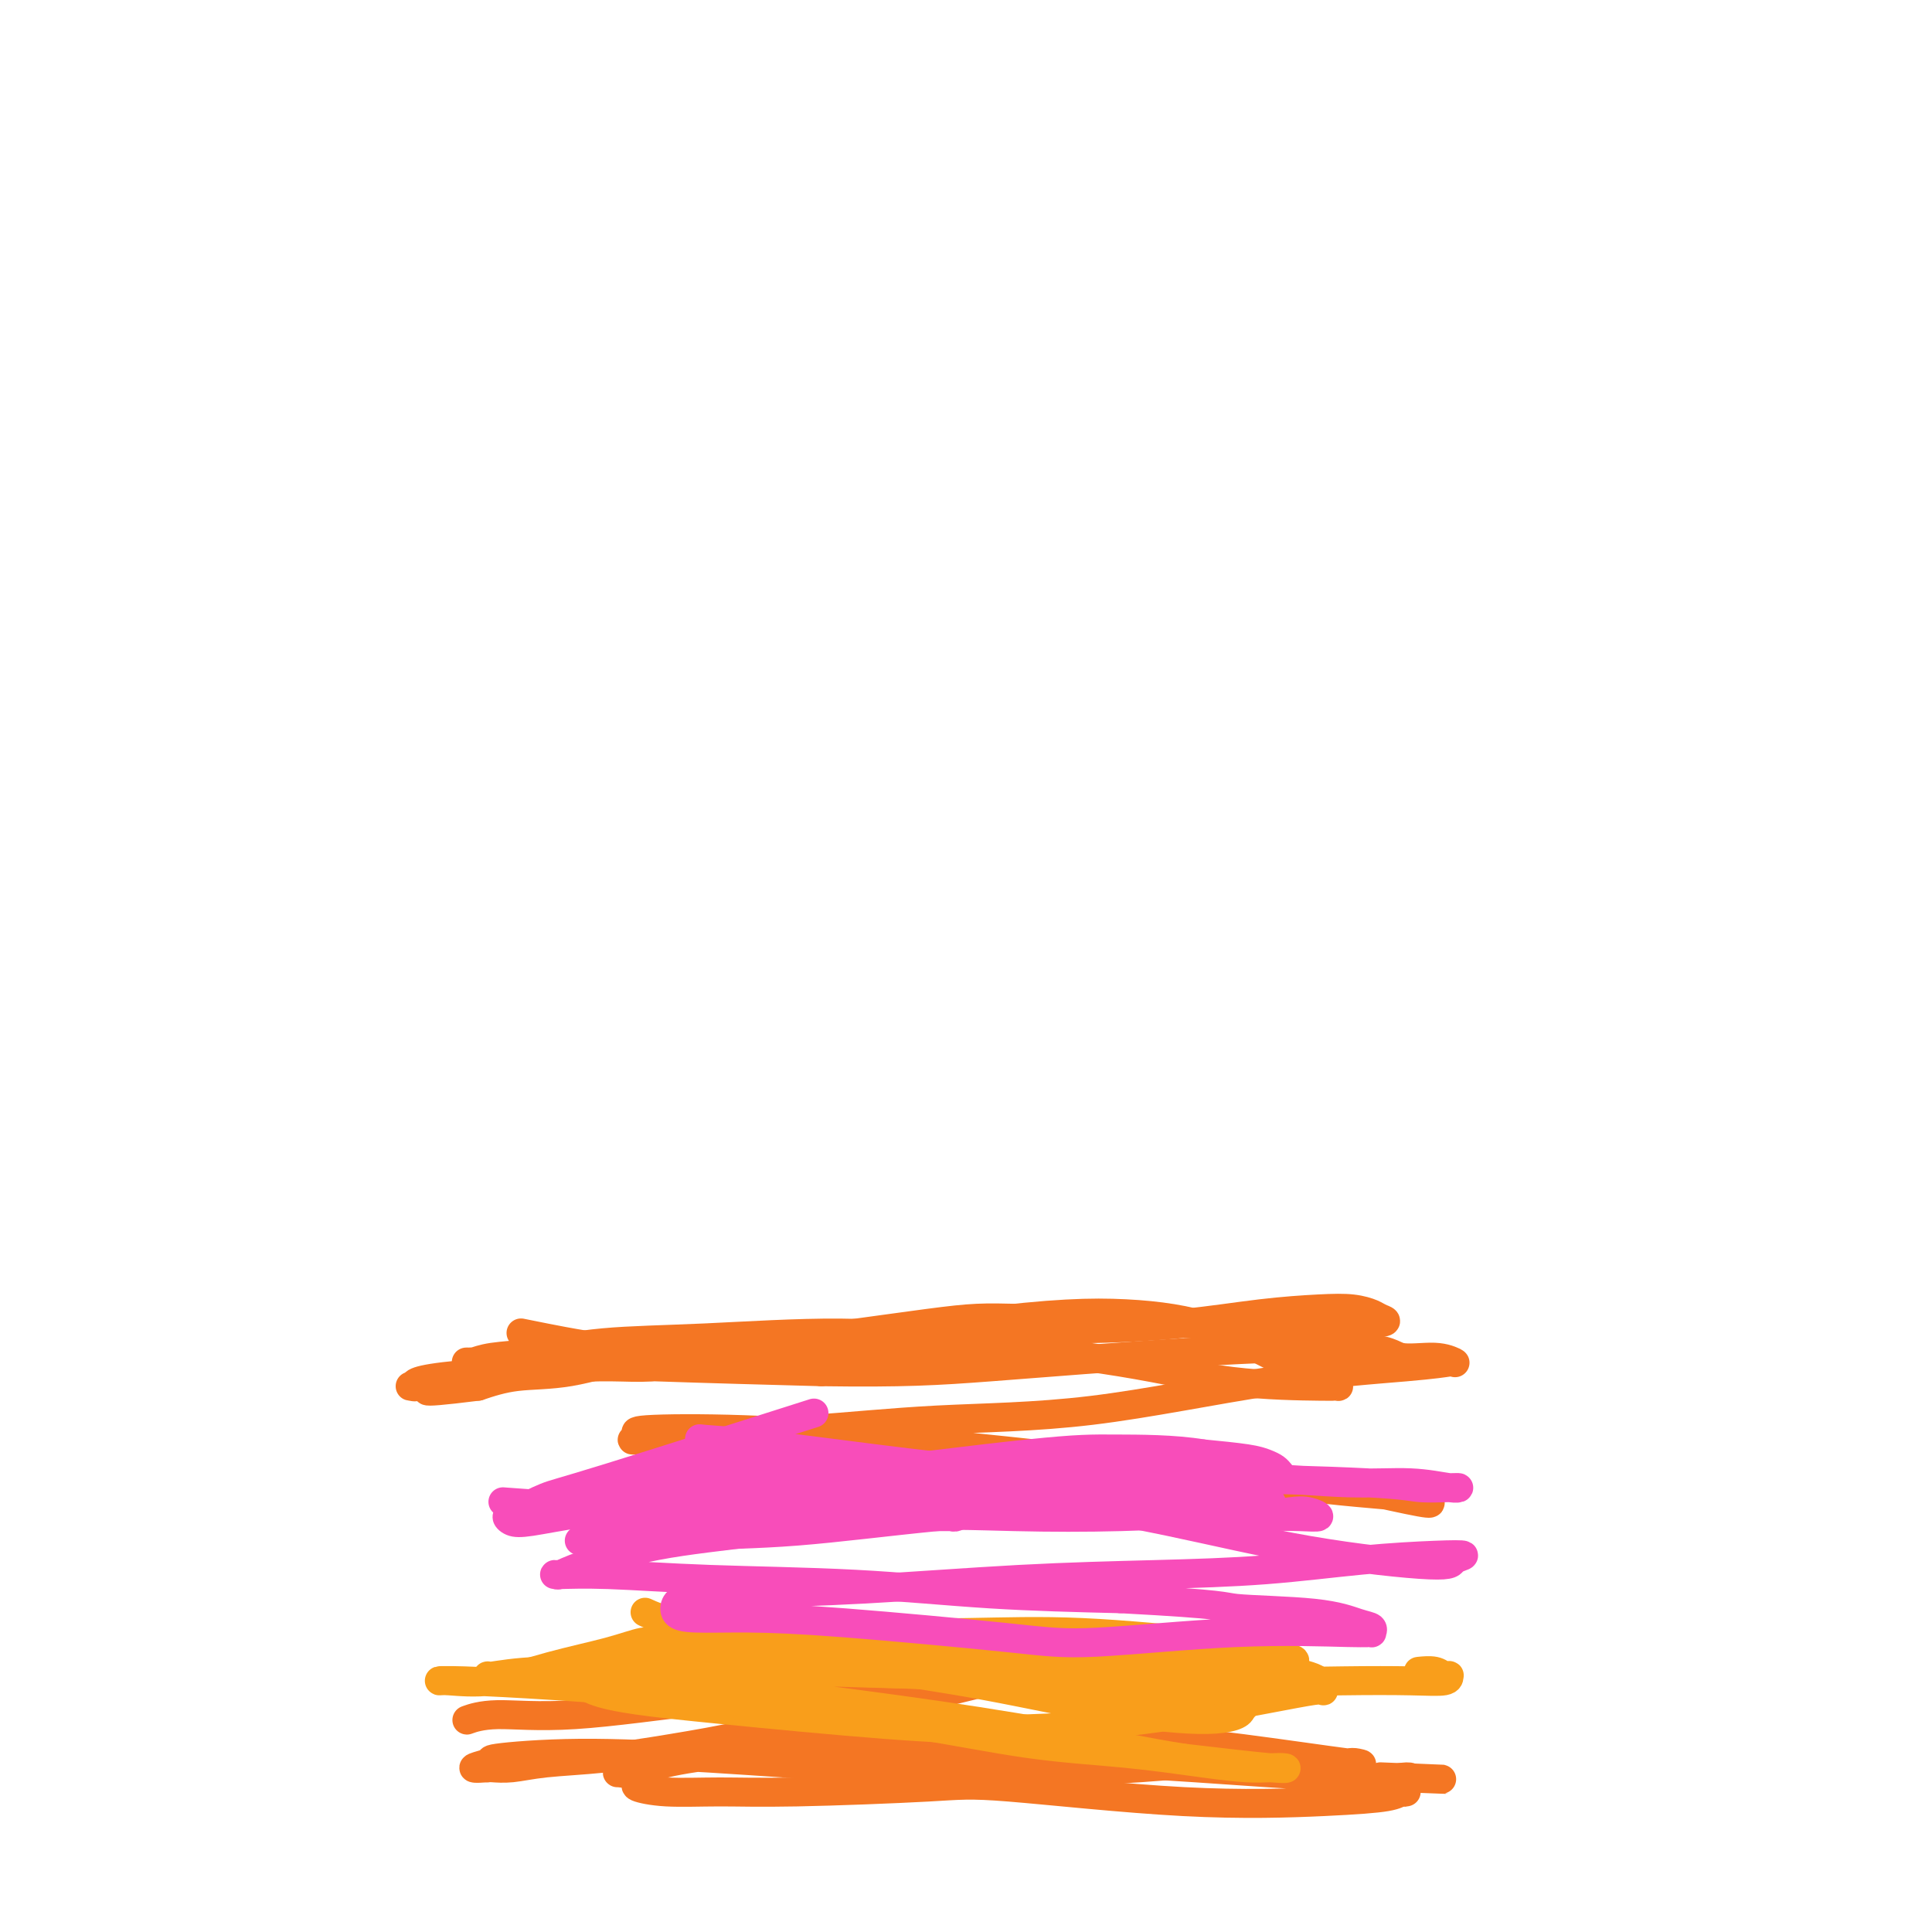 <svg viewBox='0 0 400 400' version='1.1' xmlns='http://www.w3.org/2000/svg' xmlns:xlink='http://www.w3.org/1999/xlink'><g fill='none' stroke='#F47623' stroke-width='6' stroke-linecap='round' stroke-linejoin='round'><path d='M97,356c0.007,-0.003 0.014,-0.005 0,0c-0.014,0.005 -0.051,0.018 0,0c0.051,-0.018 0.188,-0.067 0,0c-0.188,0.067 -0.701,0.251 0,0c0.701,-0.251 2.615,-0.935 6,-1c3.385,-0.065 8.242,0.490 16,0c7.758,-0.490 18.419,-2.027 27,-3c8.581,-0.973 15.083,-1.384 20,-2c4.917,-0.616 8.251,-1.436 12,-2c3.749,-0.564 7.914,-0.872 10,-1c2.086,-0.128 2.092,-0.077 3,0c0.908,0.077 2.717,0.178 5,0c2.283,-0.178 5.039,-0.636 8,-1c2.961,-0.364 6.127,-0.633 9,-1c2.873,-0.367 5.452,-0.830 7,-1c1.548,-0.170 2.064,-0.046 3,0c0.936,0.046 2.293,0.014 3,0c0.707,-0.014 0.764,-0.010 1,0c0.236,0.010 0.650,0.026 1,0c0.350,-0.026 0.637,-0.094 -1,0c-1.637,0.094 -5.196,0.349 -9,1c-3.804,0.651 -7.852,1.697 -13,3c-5.148,1.303 -11.396,2.864 -17,4c-5.604,1.136 -10.563,1.848 -16,3c-5.437,1.152 -11.353,2.743 -17,4c-5.647,1.257 -11.026,2.179 -16,3c-4.974,0.821 -9.543,1.540 -14,2c-4.457,0.460 -8.803,0.659 -12,1c-3.197,0.341 -5.245,0.823 -7,1c-1.755,0.177 -3.216,0.051 -4,0c-0.784,-0.051 -0.892,-0.025 -1,0'/><path d='M101,366c-5.812,0.434 -1.342,-0.480 0,-1c1.342,-0.520 -0.444,-0.647 2,-1c2.444,-0.353 9.117,-0.933 17,-1c7.883,-0.067 16.977,0.380 27,1c10.023,0.620 20.974,1.413 30,2c9.026,0.587 16.127,0.966 26,1c9.873,0.034 22.517,-0.279 33,-1c10.483,-0.721 18.805,-1.851 25,-2c6.195,-0.149 10.262,0.683 13,1c2.738,0.317 4.147,0.121 5,0c0.853,-0.121 1.149,-0.165 2,0c0.851,0.165 2.256,0.540 -2,0c-4.256,-0.540 -14.173,-1.995 -22,-3c-7.827,-1.005 -13.564,-1.559 -20,-2c-6.436,-0.441 -13.570,-0.768 -21,-1c-7.430,-0.232 -15.155,-0.370 -23,0c-7.845,0.370 -15.808,1.248 -23,2c-7.192,0.752 -13.612,1.379 -19,2c-5.388,0.621 -9.745,1.235 -13,2c-3.255,0.765 -5.407,1.679 -7,2c-1.593,0.321 -2.628,0.048 -3,0c-0.372,-0.048 -0.082,0.127 0,0c0.082,-0.127 -0.043,-0.558 0,-1c0.043,-0.442 0.255,-0.895 6,-2c5.745,-1.105 17.025,-2.863 28,-4c10.975,-1.137 21.647,-1.652 29,-2c7.353,-0.348 11.387,-0.528 19,0c7.613,0.528 18.807,1.764 30,3'/><path d='M240,361c11.485,1.068 15.697,2.237 19,3c3.303,0.763 5.698,1.118 10,2c4.302,0.882 10.513,2.289 14,3c3.487,0.711 4.252,0.726 5,1c0.748,0.274 1.479,0.809 2,1c0.521,0.191 0.833,0.040 1,0c0.167,-0.040 0.190,0.031 0,0c-0.190,-0.031 -0.594,-0.163 -1,0c-0.406,0.163 -0.813,0.621 -3,1c-2.187,0.379 -6.155,0.680 -13,1c-6.845,0.320 -16.566,0.660 -29,0c-12.434,-0.660 -27.580,-2.320 -36,-3c-8.420,-0.680 -10.114,-0.382 -17,0c-6.886,0.382 -18.965,0.847 -27,1c-8.035,0.153 -12.028,-0.005 -16,0c-3.972,0.005 -7.925,0.172 -11,0c-3.075,-0.172 -5.273,-0.684 -6,-1c-0.727,-0.316 0.018,-0.436 0,-1c-0.018,-0.564 -0.801,-1.574 -1,-2c-0.199,-0.426 0.184,-0.270 2,-1c1.816,-0.730 5.066,-2.346 11,-3c5.934,-0.654 14.553,-0.344 25,0c10.447,0.344 22.721,0.723 33,1c10.279,0.277 18.564,0.454 29,1c10.436,0.546 23.022,1.463 31,2c7.978,0.537 11.348,0.694 15,1c3.652,0.306 7.587,0.763 10,1c2.413,0.237 3.303,0.256 4,0c0.697,-0.256 1.199,-0.787 1,-1c-0.199,-0.213 -1.100,-0.106 -2,0'/><path d='M290,368c18.600,0.778 4.600,0.222 -1,0c-5.600,-0.222 -2.800,-0.111 0,0'/><path d='M108,276c-0.001,-0.000 -0.001,-0.000 0,0c0.001,0.000 0.005,0.001 0,0c-0.005,-0.001 -0.019,-0.004 0,0c0.019,0.004 0.072,0.015 0,0c-0.072,-0.015 -0.267,-0.057 0,0c0.267,0.057 0.996,0.211 5,1c4.004,0.789 11.283,2.212 20,3c8.717,0.788 18.873,0.941 28,1c9.127,0.059 17.227,0.023 27,-1c9.773,-1.023 21.221,-3.034 28,-4c6.779,-0.966 8.889,-0.887 13,-1c4.111,-0.113 10.222,-0.420 16,-1c5.778,-0.580 11.223,-1.435 16,-2c4.777,-0.565 8.884,-0.841 12,-1c3.116,-0.159 5.239,-0.200 7,0c1.761,0.200 3.161,0.643 4,1c0.839,0.357 1.118,0.628 2,1c0.882,0.372 2.368,0.845 -3,1c-5.368,0.155 -17.590,-0.007 -24,0c-6.410,0.007 -7.009,0.185 -15,0c-7.991,-0.185 -23.375,-0.732 -32,-1c-8.625,-0.268 -10.493,-0.255 -20,1c-9.507,1.255 -26.655,3.753 -38,5c-11.345,1.247 -16.886,1.241 -22,2c-5.114,0.759 -9.800,2.281 -14,3c-4.200,0.719 -7.914,0.634 -11,1c-3.086,0.366 -5.543,1.183 -8,2'/><path d='M99,287c-15.996,2.009 -9.485,0.533 -8,0c1.485,-0.533 -2.057,-0.123 -4,0c-1.943,0.123 -2.286,-0.040 -2,0c0.286,0.040 1.201,0.284 1,0c-0.201,-0.284 -1.518,-1.097 6,-2c7.518,-0.903 23.870,-1.896 32,-2c8.130,-0.104 8.037,0.682 21,-1c12.963,-1.682 38.981,-5.832 56,-8c17.019,-2.168 25.040,-2.354 32,-2c6.960,0.354 12.859,1.247 18,3c5.141,1.753 9.522,4.365 13,6c3.478,1.635 6.052,2.295 8,3c1.948,0.705 3.271,1.457 4,2c0.729,0.543 0.866,0.877 1,1c0.134,0.123 0.267,0.035 0,0c-0.267,-0.035 -0.933,-0.019 -1,0c-0.067,0.019 0.466,0.039 -3,0c-3.466,-0.039 -10.931,-0.137 -18,-1c-7.069,-0.863 -13.743,-2.492 -23,-4c-9.257,-1.508 -21.099,-2.895 -31,-4c-9.901,-1.105 -17.863,-1.929 -27,-2c-9.137,-0.071 -19.450,0.612 -28,1c-8.550,0.388 -15.337,0.482 -21,1c-5.663,0.518 -10.201,1.459 -14,2c-3.799,0.541 -6.859,0.680 -9,1c-2.141,0.320 -3.364,0.821 -4,1c-0.636,0.179 -0.684,0.037 -1,0c-0.316,-0.037 -0.899,0.031 0,0c0.899,-0.031 3.281,-0.162 10,0c6.719,0.162 17.777,0.618 29,1c11.223,0.382 22.612,0.691 34,1'/><path d='M170,284c17.114,0.240 23.901,-0.161 35,-1c11.099,-0.839 26.512,-2.116 41,-3c14.488,-0.884 28.050,-1.375 35,-1c6.950,0.375 7.288,1.617 9,2c1.712,0.383 4.799,-0.091 7,0c2.201,0.091 3.517,0.748 4,1c0.483,0.252 0.134,0.099 0,0c-0.134,-0.099 -0.052,-0.144 -1,0c-0.948,0.144 -2.927,0.476 -9,1c-6.073,0.524 -16.240,1.239 -28,3c-11.760,1.761 -25.112,4.566 -37,6c-11.888,1.434 -22.311,1.495 -32,2c-9.689,0.505 -18.643,1.453 -27,2c-8.357,0.547 -16.116,0.693 -22,1c-5.884,0.307 -9.892,0.775 -12,1c-2.108,0.225 -2.316,0.209 -2,0c0.316,-0.209 1.157,-0.610 1,-1c-0.157,-0.390 -1.311,-0.770 2,-1c3.311,-0.230 11.086,-0.311 20,0c8.914,0.311 18.967,1.015 30,2c11.033,0.985 23.046,2.253 30,3c6.954,0.747 8.851,0.974 17,2c8.149,1.026 22.552,2.849 32,4c9.448,1.151 13.942,1.628 18,2c4.058,0.372 7.679,0.638 10,1c2.321,0.362 3.343,0.821 4,1c0.657,0.179 0.949,0.079 1,0c0.051,-0.079 -0.140,-0.137 0,0c0.140,0.137 0.611,0.468 -2,0c-2.611,-0.468 -8.306,-1.734 -14,-3'/></g>
<g fill='none' stroke='#F99E1B' stroke-width='6' stroke-linecap='round' stroke-linejoin='round'><path d='M134,334c-0.395,-0.179 -0.790,-0.358 0,0c0.790,0.358 2.765,1.254 6,2c3.235,0.746 7.730,1.341 14,2c6.270,0.659 14.316,1.381 21,2c6.684,0.619 12.008,1.134 18,2c5.992,0.866 12.652,2.085 19,3c6.348,0.915 12.383,1.528 18,2c5.617,0.472 10.817,0.803 15,1c4.183,0.197 7.348,0.260 10,0c2.652,-0.260 4.791,-0.844 6,-1c1.209,-0.156 1.488,0.114 2,0c0.512,-0.114 1.259,-0.612 2,-1c0.741,-0.388 1.478,-0.666 2,-1c0.522,-0.334 0.828,-0.724 1,-1c0.172,-0.276 0.209,-0.438 -2,-1c-2.209,-0.562 -6.665,-1.523 -9,-2c-2.335,-0.477 -2.550,-0.469 -8,-1c-5.450,-0.531 -16.134,-1.601 -25,-2c-8.866,-0.399 -15.915,-0.129 -24,0c-8.085,0.129 -17.207,0.115 -23,0c-5.793,-0.115 -8.256,-0.332 -14,0c-5.744,0.332 -14.768,1.213 -20,2c-5.232,0.787 -6.671,1.479 -8,2c-1.329,0.521 -2.549,0.872 -3,1c-0.451,0.128 -0.135,0.034 0,0c0.135,-0.034 0.089,-0.009 0,0c-0.089,0.009 -0.220,0.002 1,0c1.220,-0.002 3.790,-0.001 7,0c3.210,0.001 7.060,0.000 16,0c8.940,-0.000 22.970,-0.000 37,0'/><path d='M193,343c14.829,-0.261 21.403,-0.915 29,-1c7.597,-0.085 16.218,0.398 23,1c6.782,0.602 11.727,1.325 16,2c4.273,0.675 7.876,1.304 10,2c2.124,0.696 2.770,1.458 3,2c0.230,0.542 0.043,0.862 0,1c-0.043,0.138 0.058,0.094 0,0c-0.058,-0.094 -0.276,-0.237 -2,0c-1.724,0.237 -4.954,0.852 -11,2c-6.046,1.148 -14.907,2.827 -24,4c-9.093,1.173 -18.417,1.840 -27,2c-8.583,0.160 -16.424,-0.186 -27,-1c-10.576,-0.814 -23.888,-2.097 -33,-3c-9.112,-0.903 -14.023,-1.426 -18,-2c-3.977,-0.574 -7.020,-1.200 -9,-2c-1.980,-0.800 -2.896,-1.775 -3,-2c-0.104,-0.225 0.603,0.301 1,0c0.397,-0.301 0.485,-1.427 2,-2c1.515,-0.573 4.457,-0.592 9,-1c4.543,-0.408 10.688,-1.206 18,-1c7.312,0.206 15.790,1.417 24,2c8.210,0.583 16.153,0.538 24,1c7.847,0.462 15.600,1.429 23,2c7.400,0.571 14.449,0.744 20,1c5.551,0.256 9.603,0.593 12,1c2.397,0.407 3.137,0.882 4,1c0.863,0.118 1.848,-0.122 2,0c0.152,0.122 -0.528,0.606 -1,1c-0.472,0.394 -0.736,0.697 -1,1'/><path d='M257,354c-0.086,0.972 -2.302,1.901 -7,2c-4.698,0.099 -11.878,-0.632 -20,-2c-8.122,-1.368 -17.187,-3.371 -26,-5c-8.813,-1.629 -17.373,-2.883 -25,-4c-7.627,-1.117 -14.320,-2.098 -20,-3c-5.680,-0.902 -10.349,-1.726 -14,-2c-3.651,-0.274 -6.286,0.001 -8,0c-1.714,-0.001 -2.508,-0.277 -4,0c-1.492,0.277 -3.683,1.108 -7,2c-3.317,0.892 -7.760,1.846 -12,3c-4.240,1.154 -8.278,2.508 -12,3c-3.722,0.492 -7.128,0.123 -9,0c-1.872,-0.123 -2.212,0.001 -2,0c0.212,-0.001 0.974,-0.126 5,0c4.026,0.126 11.316,0.502 19,1c7.684,0.498 15.762,1.116 24,2c8.238,0.884 16.637,2.033 25,3c8.363,0.967 16.690,1.751 25,3c8.310,1.249 16.603,2.962 24,4c7.397,1.038 13.898,1.402 20,2c6.102,0.598 11.805,1.430 16,2c4.195,0.570 6.881,0.879 9,1c2.119,0.121 3.671,0.053 5,0c1.329,-0.053 2.435,-0.091 3,0c0.565,0.091 0.590,0.312 -3,0c-3.590,-0.312 -10.795,-1.156 -18,-2'/><path d='M245,364c-7.816,-1.189 -16.856,-3.163 -27,-5c-10.144,-1.837 -21.391,-3.539 -32,-5c-10.609,-1.461 -20.579,-2.683 -30,-4c-9.421,-1.317 -18.292,-2.730 -26,-3c-7.708,-0.270 -14.255,0.603 -19,1c-4.745,0.397 -7.690,0.317 -9,0c-1.310,-0.317 -0.984,-0.871 -1,-1c-0.016,-0.129 -0.373,0.166 1,0c1.373,-0.166 4.475,-0.791 10,-1c5.525,-0.209 13.472,0.000 22,0c8.528,-0.000 17.636,-0.210 30,0c12.364,0.210 27.985,0.841 40,1c12.015,0.159 20.425,-0.152 29,0c8.575,0.152 17.317,0.769 25,1c7.683,0.231 14.308,0.076 20,0c5.692,-0.076 10.451,-0.072 14,0c3.549,0.072 5.889,0.212 7,0c1.111,-0.212 0.994,-0.775 1,-1c0.006,-0.225 0.134,-0.113 0,0c-0.134,0.113 -0.531,0.226 -1,0c-0.469,-0.226 -1.011,-0.792 -2,-1c-0.989,-0.208 -2.425,-0.060 -3,0c-0.575,0.060 -0.287,0.030 0,0'/></g>
<g fill='none' stroke='#F84DBA' stroke-width='6' stroke-linecap='round' stroke-linejoin='round'><path d='M105,311c0.019,0.001 0.038,0.003 0,0c-0.038,-0.003 -0.133,-0.010 0,0c0.133,0.010 0.493,0.037 0,0c-0.493,-0.037 -1.838,-0.138 0,0c1.838,0.138 6.861,0.517 15,1c8.139,0.483 19.394,1.072 31,1c11.606,-0.072 23.562,-0.804 33,-1c9.438,-0.196 16.358,0.143 25,0c8.642,-0.143 19.005,-0.766 26,-1c6.995,-0.234 10.621,-0.077 14,0c3.379,0.077 6.513,0.073 9,0c2.487,-0.073 4.329,-0.217 5,0c0.671,0.217 0.172,0.793 0,1c-0.172,0.207 -0.016,0.045 0,0c0.016,-0.045 -0.107,0.027 0,0c0.107,-0.027 0.445,-0.153 -1,0c-1.445,0.153 -4.672,0.586 -10,1c-5.328,0.414 -12.756,0.808 -20,1c-7.244,0.192 -14.303,0.180 -22,0c-7.697,-0.180 -16.031,-0.528 -25,0c-8.969,0.528 -18.574,1.931 -27,3c-8.426,1.069 -15.672,1.803 -22,3c-6.328,1.197 -11.739,2.856 -15,4c-3.261,1.144 -4.371,1.774 -5,2c-0.629,0.226 -0.776,0.048 -1,0c-0.224,-0.048 -0.524,0.032 1,0c1.524,-0.032 4.872,-0.177 10,0c5.128,0.177 12.034,0.676 21,1c8.966,0.324 19.991,0.472 30,1c10.009,0.528 19.003,1.437 28,2c8.997,0.563 17.999,0.782 27,1'/><path d='M232,331c22.543,1.195 20.902,1.683 24,2c3.098,0.317 10.936,0.463 16,1c5.064,0.537 7.354,1.465 9,2c1.646,0.535 2.647,0.677 3,1c0.353,0.323 0.058,0.826 0,1c-0.058,0.174 0.122,0.017 0,0c-0.122,-0.017 -0.545,0.104 -5,0c-4.455,-0.104 -12.942,-0.434 -23,0c-10.058,0.434 -21.688,1.634 -29,2c-7.312,0.366 -10.306,-0.100 -19,-1c-8.694,-0.900 -23.087,-2.234 -33,-3c-9.913,-0.766 -15.346,-0.965 -20,-1c-4.654,-0.035 -8.529,0.092 -11,0c-2.471,-0.092 -3.537,-0.405 -4,-1c-0.463,-0.595 -0.322,-1.473 0,-2c0.322,-0.527 0.826,-0.705 3,-1c2.174,-0.295 6.017,-0.708 12,-1c5.983,-0.292 14.105,-0.463 24,-1c9.895,-0.537 21.562,-1.440 32,-2c10.438,-0.560 19.647,-0.778 28,-1c8.353,-0.222 15.848,-0.450 23,-1c7.152,-0.550 13.959,-1.424 20,-2c6.041,-0.576 11.317,-0.854 15,-1c3.683,-0.146 5.773,-0.159 6,0c0.227,0.159 -1.409,0.490 -2,1c-0.591,0.510 -0.138,1.199 -5,1c-4.862,-0.199 -15.040,-1.284 -25,-3c-9.960,-1.716 -19.703,-4.062 -29,-6c-9.297,-1.938 -18.149,-3.469 -27,-5'/><path d='M215,310c-13.225,-2.892 -18.289,-4.621 -25,-6c-6.711,-1.379 -15.069,-2.408 -22,-3c-6.931,-0.592 -12.437,-0.745 -16,-1c-3.563,-0.255 -5.185,-0.610 -6,-1c-0.815,-0.390 -0.823,-0.816 -1,-1c-0.177,-0.184 -0.524,-0.126 1,0c1.524,0.126 4.919,0.320 11,1c6.081,0.680 14.848,1.847 24,3c9.152,1.153 18.689,2.294 28,3c9.311,0.706 18.396,0.978 27,1c8.604,0.022 16.727,-0.204 24,0c7.273,0.204 13.696,0.839 19,1c5.304,0.161 9.489,-0.153 13,0c3.511,0.153 6.347,0.774 8,1c1.653,0.226 2.124,0.058 2,0c-0.124,-0.058 -0.841,-0.005 -1,0c-0.159,0.005 0.240,-0.036 -1,0c-1.240,0.036 -4.119,0.151 -6,0c-1.881,-0.151 -2.763,-0.567 -11,-1c-8.237,-0.433 -23.827,-0.884 -36,-1c-12.173,-0.116 -20.928,0.102 -30,0c-9.072,-0.102 -18.461,-0.525 -27,-1c-8.539,-0.475 -16.228,-1.003 -23,-1c-6.772,0.003 -12.627,0.538 -17,1c-4.373,0.462 -7.263,0.852 -9,1c-1.737,0.148 -2.320,0.054 -2,0c0.320,-0.054 1.541,-0.067 2,0c0.459,0.067 0.154,0.214 2,0c1.846,-0.214 5.843,-0.788 12,-1c6.157,-0.212 14.473,-0.060 23,0c8.527,0.060 17.263,0.030 26,0'/><path d='M204,305c13.927,-0.426 17.243,-0.989 22,-1c4.757,-0.011 10.954,0.532 16,1c5.046,0.468 8.941,0.862 12,1c3.059,0.138 5.282,0.019 6,0c0.718,-0.019 -0.070,0.060 0,0c0.070,-0.060 0.996,-0.260 0,0c-0.996,0.260 -3.915,0.980 -6,1c-2.085,0.020 -3.338,-0.661 -8,0c-4.662,0.661 -12.734,2.664 -22,4c-9.266,1.336 -19.726,2.004 -30,3c-10.274,0.996 -20.362,2.319 -29,3c-8.638,0.681 -15.826,0.718 -22,1c-6.174,0.282 -11.336,0.808 -15,1c-3.664,0.192 -5.831,0.051 -7,0c-1.169,-0.051 -1.340,-0.013 -1,0c0.340,0.013 1.190,-0.000 1,0c-0.190,0.000 -1.419,0.014 0,-1c1.419,-1.014 5.487,-3.056 10,-4c4.513,-0.944 9.470,-0.791 15,-1c5.530,-0.209 11.632,-0.781 18,-1c6.368,-0.219 13.000,-0.085 20,0c7.000,0.085 14.366,0.121 22,0c7.634,-0.121 15.535,-0.400 23,-1c7.465,-0.600 14.495,-1.523 20,-2c5.505,-0.477 9.484,-0.509 12,-1c2.516,-0.491 3.570,-1.441 4,-2c0.430,-0.559 0.237,-0.727 0,-1c-0.237,-0.273 -0.517,-0.650 -1,-1c-0.483,-0.350 -1.168,-0.671 -2,-1c-0.832,-0.329 -1.809,-0.665 -4,-1c-2.191,-0.335 -5.595,-0.667 -9,-1'/><path d='M249,301c-6.027,-0.994 -13.093,-0.979 -18,-1c-4.907,-0.021 -7.653,-0.079 -18,1c-10.347,1.079 -28.295,3.295 -41,5c-12.705,1.705 -20.166,2.898 -28,4c-7.834,1.102 -16.043,2.114 -22,3c-5.957,0.886 -9.664,1.648 -12,2c-2.336,0.352 -3.300,0.294 -4,0c-0.700,-0.294 -1.136,-0.824 -1,-1c0.136,-0.176 0.846,0.003 1,0c0.154,-0.003 -0.246,-0.189 1,-1c1.246,-0.811 4.138,-2.248 6,-3c1.862,-0.752 2.694,-0.818 13,-4c10.306,-3.182 30.088,-9.481 38,-12c7.912,-2.519 3.956,-1.260 0,0'/><path d='M140,309c22.953,1.185 45.906,2.370 61,3c15.094,0.630 22.330,0.706 29,1c6.670,0.294 12.773,0.807 18,1c5.227,0.193 9.577,0.065 13,0c3.423,-0.065 5.920,-0.067 8,0c2.080,0.067 3.743,0.202 4,0c0.257,-0.202 -0.892,-0.739 -2,-1c-1.108,-0.261 -2.176,-0.244 -4,0c-1.824,0.244 -4.403,0.714 -8,1c-3.597,0.286 -8.212,0.388 -17,0c-8.788,-0.388 -21.749,-1.267 -32,-2c-10.251,-0.733 -17.793,-1.320 -25,-2c-7.207,-0.680 -14.079,-1.454 -20,-2c-5.921,-0.546 -10.893,-0.864 -15,-1c-4.107,-0.136 -7.351,-0.088 -9,0c-1.649,0.088 -1.703,0.218 -2,0c-0.297,-0.218 -0.838,-0.785 -1,-1c-0.162,-0.215 0.053,-0.080 2,0c1.947,0.080 5.625,0.104 10,0c4.375,-0.104 9.447,-0.336 15,0c5.553,0.336 11.587,1.239 17,2c5.413,0.761 10.207,1.381 15,2'/><path d='M197,310c11.434,0.801 10.519,0.803 12,1c1.481,0.197 5.359,0.589 7,1c1.641,0.411 1.046,0.842 1,1c-0.046,0.158 0.457,0.045 1,0c0.543,-0.045 1.128,-0.021 1,0c-0.128,0.021 -0.967,0.041 -1,0c-0.033,-0.041 0.740,-0.141 0,0c-0.740,0.141 -2.994,0.524 -8,0c-5.006,-0.524 -12.763,-1.955 -20,-3c-7.237,-1.045 -13.954,-1.706 -21,-2c-7.046,-0.294 -14.422,-0.222 -21,0c-6.578,0.222 -12.356,0.596 -17,1c-4.644,0.404 -8.152,0.840 -10,1c-1.848,0.160 -2.037,0.043 -2,0c0.037,-0.043 0.300,-0.012 1,0c0.700,0.012 1.837,0.006 3,0c1.163,-0.006 2.351,-0.013 5,0c2.649,0.013 6.758,0.046 11,0c4.242,-0.046 8.617,-0.171 13,0c4.383,0.171 8.775,0.638 13,1c4.225,0.362 8.285,0.619 12,1c3.715,0.381 7.087,0.887 10,1c2.913,0.113 5.368,-0.166 7,0c1.632,0.166 2.440,0.776 3,1c0.560,0.224 0.871,0.060 1,0c0.129,-0.060 0.076,-0.016 0,0c-0.076,0.016 -0.174,0.004 -1,0c-0.826,-0.004 -2.379,-0.001 -3,0c-0.621,0.001 -0.311,0.001 0,0'/></g>
</svg>